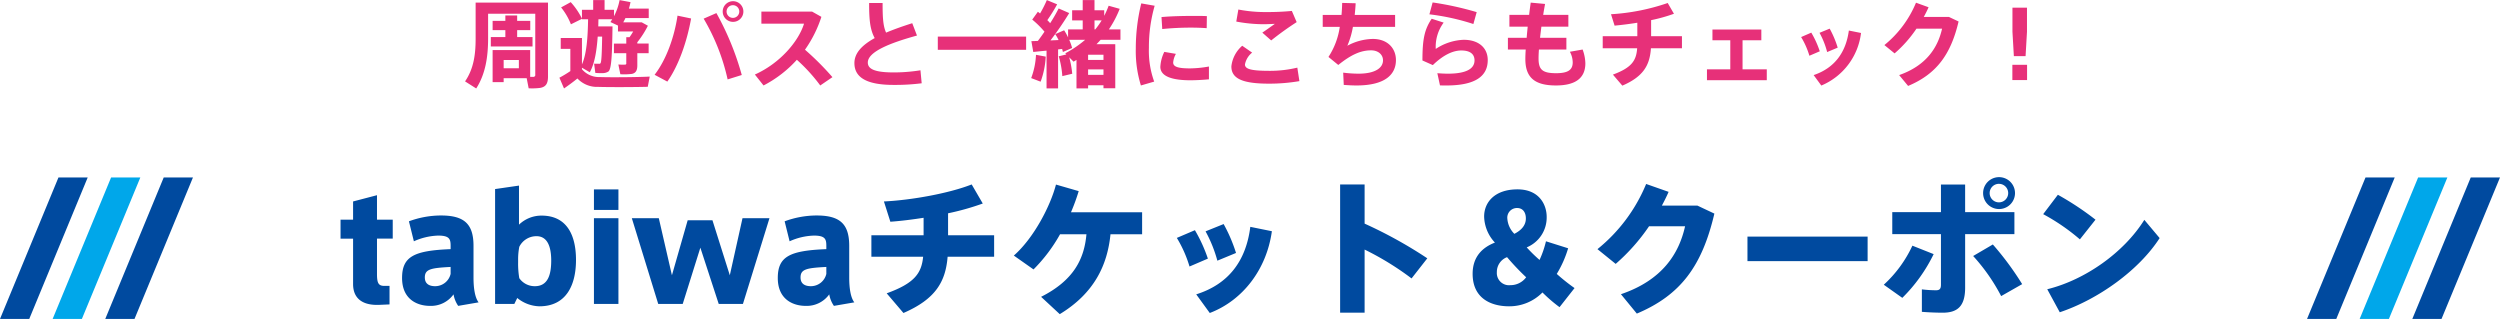 <svg id="グループ_53" data-name="グループ 53" xmlns="http://www.w3.org/2000/svg" width="583" height="74.38" viewBox="0 0 583 74.38">
  <defs>
    <style>
      .cls-1 {
        fill: #e73079;
      }

      .cls-1, .cls-2, .cls-3 {
        fill-rule: evenodd;
      }

      .cls-2 {
        fill: #004a9f;
      }

      .cls-3 {
        fill: #00a7ea;
      }
    </style>
  </defs>
  <path id="周遊パスと一緒にこちらもチェック_" data-name="周遊パスと一緒にこちらもチェック！" class="cls-1" d="M723.46,2141.26v2.2h9.725v-2.2H729.6v-1.61h3.058v-2.17H729.6v-1.26h-2.751v1.26h-2.97v2.17h2.97v1.61H723.46Zm2.992,7.28v-1.93H730v1.93h-3.543Zm-1.012-4.24h-1.562v7.48h2.574v-0.93h5.369l0.462,2.36a14.674,14.674,0,0,0,2.662-.09c1.409-.24,1.849-1.08,1.849-2.66v-17.23H719.917v8.38c0,3.72-.44,7.02-2.464,9.99l2.6,1.65c2.2-3.43,2.773-7.5,2.773-11.66v-5.76h11v14.19a0.444,0.444,0,0,1-.44.53h-0.748v-6.25H725.44Zm19.272,4.46v-0.35l1.826,1.06c1.122-1.98,1.606-4.97,1.848-8.32h1.034c-0.066,3.98-.154,5.99-0.4,6.23a0.31,0.31,0,0,1-.286.11c-0.286,0-.858,0-1.188-0.02l0.286,2.15a13.486,13.486,0,0,0,1.65.05,2.466,2.466,0,0,0,1.408-.38c0.727-.59.859-4.07,0.947-10.52h-3.323c0.022-.55.022-1.1,0.044-1.65h3.213c-0.132.2-.264,0.42-0.419,0.64l1.761,0.82v1.38h3.542a13.194,13.194,0,0,1-.858,1.34h-0.748v1.48h-2.882v2.24h2.882v2.34a0.269,0.269,0,0,1-.308.33,12,12,0,0,1-1.54-.03l0.462,2.27a14.555,14.555,0,0,0,2.64-.07c0.968-.17,1.32-0.83,1.32-1.98v-2.86h2.641v-2.24h-2.641v-0.31a21.893,21.893,0,0,0,2.465-3.85l-1.43-.79h-4.313c0.176-.33.352-0.66,0.506-0.99h5.435v-2.22h-4.621c0.154-.49.264-0.99,0.374-1.5l-2.552-.48a13.5,13.5,0,0,1-1.3,3.76v-1.5h-2.2v-2.26H747.33v2.26h-2.618v2.07a16.261,16.261,0,0,0-2.619-3.85l-2.244,1.23a14.977,14.977,0,0,1,2.288,3.94l2.575-1.28v0.11h1.43c-0.066,4.03-.308,8.01-1.43,10.52v-6.16h-4.951v2.53h2.244v5.19a26.475,26.475,0,0,1-2.552,1.54l1.078,2.51c0.946-.66,2-1.41,3.124-2.33a6.242,6.242,0,0,0,4.8,1.96c2.794,0.09,8.757.06,11.6-.02l0.462-2.38c-2.949.15-9.109,0.2-11.64,0.11A5.189,5.189,0,0,1,744.712,2148.76Zm37.644-13.46a2.41,2.41,0,1,0,0,.02v-0.02Zm-3.917,0a1.48,1.48,0,1,1,0,.02v-0.02Zm-2.376.37-2.971,1.3a48.085,48.085,0,0,1,5.589,14.17l3.3-1.03A65.374,65.374,0,0,0,776.063,2135.67Zm-9.065.6c-0.727,4.9-2.575,10.21-5.347,13.79l2.97,1.59c2.663-3.77,4.6-9.4,5.545-14.72Zm29.723,7.94a28.376,28.376,0,0,0,3.828-7.66l-2.178-1.23H786.555v2.82H796.5c-1.3,4.2-5.677,9.28-11.464,11.86l2.024,2.55a27.429,27.429,0,0,0,7.767-5.99,39.561,39.561,0,0,1,5.457,5.99l2.839-1.94A65.662,65.662,0,0,0,796.721,2144.21Zm25.014-6.18c-2.2.7-4.268,1.43-6.1,2.2-0.726-1.57-.814-3.72-0.814-6.91H811.68c0,3.63.154,6.09,1.3,8.18-2.9,1.61-4.731,3.46-4.731,5.83,0,3.48,3.081,5.09,9.132,5.09a49.06,49.06,0,0,0,6.556-.38l-0.286-3.03a39.246,39.246,0,0,1-6.248.5c-4.511,0-6.029-.83-6.029-2.31,0-2.59,5.544-4.66,11.463-6.29Zm5.96,3.12v3.08H848.29v-3.08H827.7Zm36.72-1.67h-0.176v-2.11h1.672A18.911,18.911,0,0,1,864.415,2139.48Zm-1.672,5.9h3.586v1.21h-3.586v-1.21Zm0,4.7v-1.27h3.586v1.27h-3.586Zm-7,3.15v-9.09l0.946-.11c0.066,0.25.132,0.49,0.176,0.71l2.156-.93a12.669,12.669,0,0,0-.682-1.91h3.719a24.783,24.783,0,0,1-4.643,3.15l0.264,0.26-1.782.44a21.193,21.193,0,0,1,.836,4.62l2.31-.55a22.037,22.037,0,0,0-.7-3.83l1.012,1.01c0.22-.13.462-0.26,0.682-0.41v6.64h2.707v-0.73h3.586v0.71h2.751v-10.28H864.7c0.33-.33.66-0.68,0.968-1.03h4.621v-2.42h-2.707a24.326,24.326,0,0,0,2.531-4.8l-2.575-.72a21,21,0,0,1-1.034,2.35v-1.3h-2.266v-2.37h-2.75v2.37h-2.465v2.36h2.465v2.11h-3.411v1.87a12.017,12.017,0,0,0-.924-1.67l-2.068.9a10.808,10.808,0,0,1,.77,1.38c-0.594.03-1.232,0.05-1.893,0.09a70.764,70.764,0,0,0,4.379-6.38l-2.464-1.08a36.758,36.758,0,0,1-1.981,3.44,8.029,8.029,0,0,0-.66-0.71,38.1,38.1,0,0,0,2.289-3.69l-2.4-.99a26.629,26.629,0,0,1-1.584,3.12c-0.154-.13-0.33-0.26-0.506-0.4l-1.32,1.83a21.483,21.483,0,0,1,2.86,2.82c-0.484.72-1.012,1.45-1.54,2.15-0.572.03-1.078,0.05-1.518,0.05l0.44,2.53c0.836-.09,1.936-0.2,3.1-0.31v8.8h2.685Zm-2.883-7.41-2.266-.42a17.606,17.606,0,0,1-1.122,5.43l2.2,0.84A19.582,19.582,0,0,0,852.863,2145.82Zm21.01-1.98a27.175,27.175,0,0,0,1.188,8.71l3.1-.9a21,21,0,0,1-1.232-7.86,35.018,35.018,0,0,1,1.342-9.83l-3.125-.55a44.268,44.268,0,0,0-1.276,10.4v0.03Zm13.488-7.51c-2.508,0-5.325.07-7.5,0.27l0.176,2.79c1.958-.2,4.4-0.33,6.535-0.33,1.364,0,2.706.04,3.829,0.13l0.044-2.81c-0.881-.05-1.981-0.05-3.059-0.05h-0.022Zm3.565,11.8a26.108,26.108,0,0,1-4.379.44c-2.684,0-3.961-.33-3.961-1.37a4.981,4.981,0,0,1,.638-2.02l-2.706-.46a9.036,9.036,0,0,0-.924,3.47c0,2.36,3.036,3.15,7.019,3.15,1.276,0,2.882-.09,4.313-0.22v-2.99Zm13.484-12.7a32.9,32.9,0,0,1-6.623-.59l-0.484,2.81a34.849,34.849,0,0,0,6.293.62c0.77,0,1.871-.05,2.707-0.09-0.77.55-1.937,1.39-2.927,2.05l2.069,1.82a70.013,70.013,0,0,1,5.94-4.27l-1.122-2.61a57.452,57.452,0,0,1-5.831.26H904.41Zm-8.251,12.7c0,2.99,2.971,4,8.845,4a41.951,41.951,0,0,0,7.019-.59l-0.484-3.15a27.024,27.024,0,0,1-6.337.75c-4.136,0-5.874-.33-5.874-1.48a4.588,4.588,0,0,1,1.672-2.77l-2.31-1.6a7.432,7.432,0,0,0-2.531,4.81v0.03Zm21.3-12.02v2.77h3.983a17.306,17.306,0,0,1-2.641,7.02l2.289,1.87c3.014-2.42,5.258-3.41,7.657-3.41,1.606,0,2.772.95,2.772,2.34,0,1.73-1.782,3.1-5.721,3.1a28.727,28.727,0,0,1-3.564-.24l0.132,2.86c1.078,0.08,2.046.13,2.97,0.13,6.755,0,9.2-2.62,9.2-5.92,0-2.75-1.959-4.93-5.391-4.93a12.98,12.98,0,0,0-5.941,1.59,19.425,19.425,0,0,0,1.3-4.41h9.836v-2.77h-9.418c0.088-.88.176-1.8,0.22-2.73l-3.146-.08c-0.022.9-.066,1.84-0.154,2.81h-4.379Zm35.136,2.11,0.77-2.77a72.7,72.7,0,0,0-10.275-2.26l-0.749,2.77A53.045,53.045,0,0,1,952.591,2138.22Zm-6.931-.33-2.794-.9c-1.673,2.49-2.157,4.75-2.157,9.73l2.421,1.08c2.332-2.25,4.576-3.41,6.645-3.41,2.178,0,3.08.94,3.08,2.31,0,1.84-1.716,3.1-6.227,3.1-0.616,0-1.672-.05-2.442-0.11l0.616,2.84c0.484,0.02,1.1.02,1.5,0.02,6.8,0,9.637-2.2,9.637-5.92,0-2.86-2.134-4.73-5.566-4.73a12.576,12.576,0,0,0-6.557,2.13A9.486,9.486,0,0,1,945.66,2137.89Zm14.981,3.55v2.73H964.8c-0.066.9-.088,1.65-0.088,2.22,0,4.27,2.134,6.16,7.129,6.16,4.312,0,6.865-1.54,6.865-5.17a9.875,9.875,0,0,0-.639-3.21l-2.97.52a5.336,5.336,0,0,1,.66,2.49c0,1.85-1.276,2.51-3.894,2.51-3.147,0-4.071-.82-4.071-3.41,0-.55.022-1.28,0.088-2.11h6.4v-2.73h-6.139c0.088-.84.2-1.7,0.308-2.6h6.293v-2.75H968.87c0.132-.86.286-1.72,0.44-2.55l-3.344-.31c-0.132.92-.264,1.89-0.374,2.86h-4.6v2.75h4.269c-0.088.88-.176,1.76-0.242,2.6h-4.379Zm22.11-.38v2.82h8.031c-0.2,2.86-1.254,4.51-5.655,6.14l2.2,2.57c4.884-2.11,6.4-4.73,6.667-8.71h7.235v-2.82h-7.191v-3.74a38.143,38.143,0,0,0,5.324-1.49l-1.452-2.51a49.525,49.525,0,0,1-13.224,2.62l0.836,2.66c1.651-.16,3.477-0.38,5.3-0.68v3.14h-8.075Zm24.309,7.73v2.53h13.95v-2.53h-5.65v-6.78h4.38v-2.51h-11.4v2.51h4.16v6.78h-5.44Zm26.25-8.52a19.09,19.09,0,0,1,1.78,4.49l2.46-1.03a23.089,23.089,0,0,0-1.87-4.43Zm6.84-.53c-0.68,5.09-3.32,8.74-8.21,10.39l1.79,2.44a15.272,15.272,0,0,0,9.26-12.26Zm-11.13,1.52a18.629,18.629,0,0,1,1.93,4.36l2.42-1.04a22.128,22.128,0,0,0-1.98-4.35Zm28.6-4.69c0.42-.77.81-1.54,1.12-2.26l-2.93-1.06a25.046,25.046,0,0,1-7.37,9.88l2.38,1.94a28.806,28.806,0,0,0,5.1-5.77h5.97c-0.99,4.45-3.72,8.63-10.01,10.83l2.09,2.53c6.62-2.77,9.96-7.33,11.77-15.03l-2.25-1.06h-5.87Zm20.68-2.17v5.63l0.33,5.68h2.73l0.33-5.68v-5.63h-3.39Zm-0.02,13.33v3.56h3.43v-3.56h-3.43Z" transform="translate(-609 -2132.62)"/>
  <path id="tabiwaチケット_クーポン" data-name="tabiwaチケット＆クーポン" class="cls-2" d="M698.614,2199.29c-1.393,0-1.7-.72-1.7-2.79v-8.23h3.671v-4.42h-3.671v-5.71l-5.576,1.46v4.25h-2.924v4.42h2.924v10.58c0,3.63,2.516,5.03,6.154,4.86l2.345-.1v-4.32h-1.224Zm20.808-1.94v-7.41c0-5.1-2.176-7.07-7.582-7.07a21.712,21.712,0,0,0-7.479,1.36l1.156,4.66a14.75,14.75,0,0,1,5.677-1.33c2.652,0,2.89.85,2.89,2.41v0.75c-8.465.34-11.321,1.67-11.321,6.73s3.638,6.5,6.494,6.5a6.45,6.45,0,0,0,5.507-2.69,6.7,6.7,0,0,0,1.088,2.69l4.759-.82C719.8,2202.08,719.422,2200,719.422,2197.35Zm-5.338-2.48v1.63a3.709,3.709,0,0,1-3.6,2.86c-1.189,0-2.413-.41-2.413-2.04C708.067,2195.38,709.5,2195.11,714.084,2194.87Zm14.858,8.63,0.68-1.39a8.5,8.5,0,0,0,5.168,1.94c6.221,0,8.533-4.9,8.533-10.81,0-5.85-2.176-10.34-8.023-10.34a7.54,7.54,0,0,0-5.27,2.11v-9.11l-5.575.81v26.79h4.487Zm0.884-10.26a15.489,15.489,0,0,1,.272-3.06,4.447,4.447,0,0,1,4.012-2.48c2.584,0,3.433,2.51,3.433,5.67,0,3.06-.645,5.99-3.807,5.99a4.372,4.372,0,0,1-3.638-1.87,20.266,20.266,0,0,1-.272-3.67v-0.58Zm23.392-16.46h-5.711v4.8h5.711v-4.8Zm0,6.73h-5.711v19.99h5.711v-19.99Zm25.974,13.3-4.046-12.82h-5.779l-3.672,12.82-3.059-13.3h-6.29l6.154,19.99h5.711l4.114-13.12,4.283,13.12h5.644l6.187-19.99H782.15Zm27.846,0.54v-7.41c0-5.1-2.175-7.07-7.581-7.07a21.708,21.708,0,0,0-7.479,1.36l1.156,4.66a14.746,14.746,0,0,1,5.677-1.33c2.652,0,2.89.85,2.89,2.41v0.75c-8.465.34-11.321,1.67-11.321,6.73s3.638,6.5,6.493,6.5a6.451,6.451,0,0,0,5.508-2.69,6.7,6.7,0,0,0,1.088,2.69l4.759-.82C807.412,2202.08,807.038,2200,807.038,2197.35Zm-5.337-2.48v1.63a3.709,3.709,0,0,1-3.6,2.86c-1.19,0-2.413-.41-2.413-2.04C795.684,2195.38,797.111,2195.11,801.7,2194.87Zm10.507-7.38v5h12.068c-0.374,3.84-2,6.19-8.5,8.53l3.91,4.59c7.445-3.23,9.825-7.24,10.3-13.12h10.845v-5H830.09v-5.13a59.589,59.589,0,0,0,8.091-2.28l-2.584-4.45c-5.235,2.07-14.074,3.67-20.466,3.97l1.5,4.73c2.414-.17,5.1-0.51,7.751-0.92v4.08h-12.17Zm55.757-.24h7.378v-5.13H858.752a46.051,46.051,0,0,0,1.8-4.93l-5.3-1.53c-1.258,4.9-5.134,12.44-9.825,16.56l4.589,3.23a37.217,37.217,0,0,0,6.188-8.2h6.153c-0.51,5.82-3.026,10.78-10.573,14.59l4.352,4.04C864.158,2201.02,867.251,2194.46,867.965,2187.25Zm22.17-.68a30.856,30.856,0,0,1,2.753,6.84l4.352-1.8a36.146,36.146,0,0,0-2.89-6.74Zm10.437-1.05c-0.986,7.89-5.032,13.36-12.613,15.74l3.161,4.35c7.752-2.96,13.259-10.23,14.483-19.07Zm-17.135,2.58a28.23,28.23,0,0,1,2.958,6.67l4.284-1.84a35.379,35.379,0,0,0-3.026-6.63Zm43.791-3.33v-9.14h-5.711v29.91h5.711v-14.72a66.948,66.948,0,0,1,10.947,6.73l3.672-4.69A103.433,103.433,0,0,0,927.228,2184.77Zm45.457,19.48,3.5-4.45a45.656,45.656,0,0,1-4.148-3.3,25.24,25.24,0,0,0,2.652-5.98l-5.168-1.63a23.113,23.113,0,0,1-1.5,4.35,34.6,34.6,0,0,1-2.992-2.93,7.529,7.529,0,0,0,4.657-7.1c0-2.93-1.8-6.43-6.8-6.43-5.371,0-7.785,3.06-7.785,6.33a9.16,9.16,0,0,0,2.516,6.08c-2.89,1.12-5.2,3.27-5.2,7.28,0,5.78,4.352,7.58,8.5,7.58a10.826,10.826,0,0,0,7.786-3.23A34.3,34.3,0,0,0,972.685,2204.25Zm-7.853-20.67c0,1.6-1.088,2.76-2.686,3.57a5.583,5.583,0,0,1-1.632-3.5,2.25,2.25,0,0,1,2.278-2.52c1.394,0,2.04,1.09,2.04,2.42v0.03Zm-4.386,9.01a57.5,57.5,0,0,0,4.454,4.69,4.534,4.534,0,0,1-3.672,1.84,2.841,2.841,0,0,1-3.161-3.03A3.675,3.675,0,0,1,960.446,2192.59Zm36.108-12.03c0.578-1.09,1.122-2.15,1.564-3.2l-5.235-1.84a38.21,38.21,0,0,1-11.355,15.2l4.249,3.44a45.371,45.371,0,0,0,7.785-8.78h8.4c-1.43,6.43-5.338,12.58-14.959,15.85l3.706,4.52c10.263-4.32,15.233-11.15,18.083-23.32l-3.97-1.87h-8.266Zm19.956,7.24v5.71h28.02v-5.71h-28.02Zm62.39-10.17a3.72,3.72,0,1,0,0,.04v-0.04Zm-5.91,0a2.16,2.16,0,1,1,0,.04v-0.04Zm5.77,4.46h-11.49v-6.43h-5.64v6.43h-11.35v5.13h11.35v11.8c0,0.98-.34,1.29-1.16,1.29a27.3,27.3,0,0,1-3.29-.21v5.24c1.73,0.14,3.6.2,4.86,0.2,3.5,0,5.23-1.56,5.23-5.84v-12.48h11.49v-5.13Zm-9.62,10.23a43.774,43.774,0,0,1,6.53,9.35l4.9-2.79a69.144,69.144,0,0,0-6.84-9.25Zm-14.17-2.41a28.731,28.731,0,0,1-6.67,9.11l4.32,3.06a37.131,37.131,0,0,0,7.31-10.2Zm33.93-11.87-3.43,4.52a47.833,47.833,0,0,1,8.56,5.88l3.64-4.59A67.365,67.365,0,0,0,1088.9,2178.04Zm-2.48,22.03,2.92,5.37c8.94-2.99,18.46-9.79,23.29-17.3l-3.57-4.25C1104.33,2191.47,1095.29,2197.89,1086.42,2200.07Z" transform="translate(-609 -2132.62)"/>
  <g id="グループ_45" data-name="グループ 45">
    <g id="グループ_38" data-name="グループ 38">
      <path id="長方形_1270" data-name="長方形 1270" class="cls-2" d="M647.182,2174H654l-13.636,33h-6.819Z" transform="translate(-609 -2132.62)"/>
      <path id="長方形_1270_のコピー" data-name="長方形 1270 のコピー" class="cls-3" d="M634.909,2174h6.818l-13.636,33h-6.818Z" transform="translate(-609 -2132.62)"/>
      <path id="長方形_1270_のコピー_2" data-name="長方形 1270 のコピー 2" class="cls-2" d="M622.636,2174h6.818l-13.636,33H609Z" transform="translate(-609 -2132.62)"/>
    </g>
    <g id="グループ_38_のコピー" data-name="グループ 38 のコピー">
      <path id="長方形_1270-2" data-name="長方形 1270" class="cls-2" d="M1185.18,2174H1192l-13.64,33h-6.81Z" transform="translate(-609 -2132.62)"/>
      <path id="長方形_1270_のコピー-2" data-name="長方形 1270 のコピー" class="cls-3" d="M1172.91,2174h6.82l-13.64,33h-6.82Z" transform="translate(-609 -2132.62)"/>
      <path id="長方形_1270_のコピー_2-2" data-name="長方形 1270 のコピー 2" class="cls-2" d="M1160.64,2174h6.81l-13.63,33H1147Z" transform="translate(-609 -2132.62)"/>
    </g>
  </g>
</svg>
